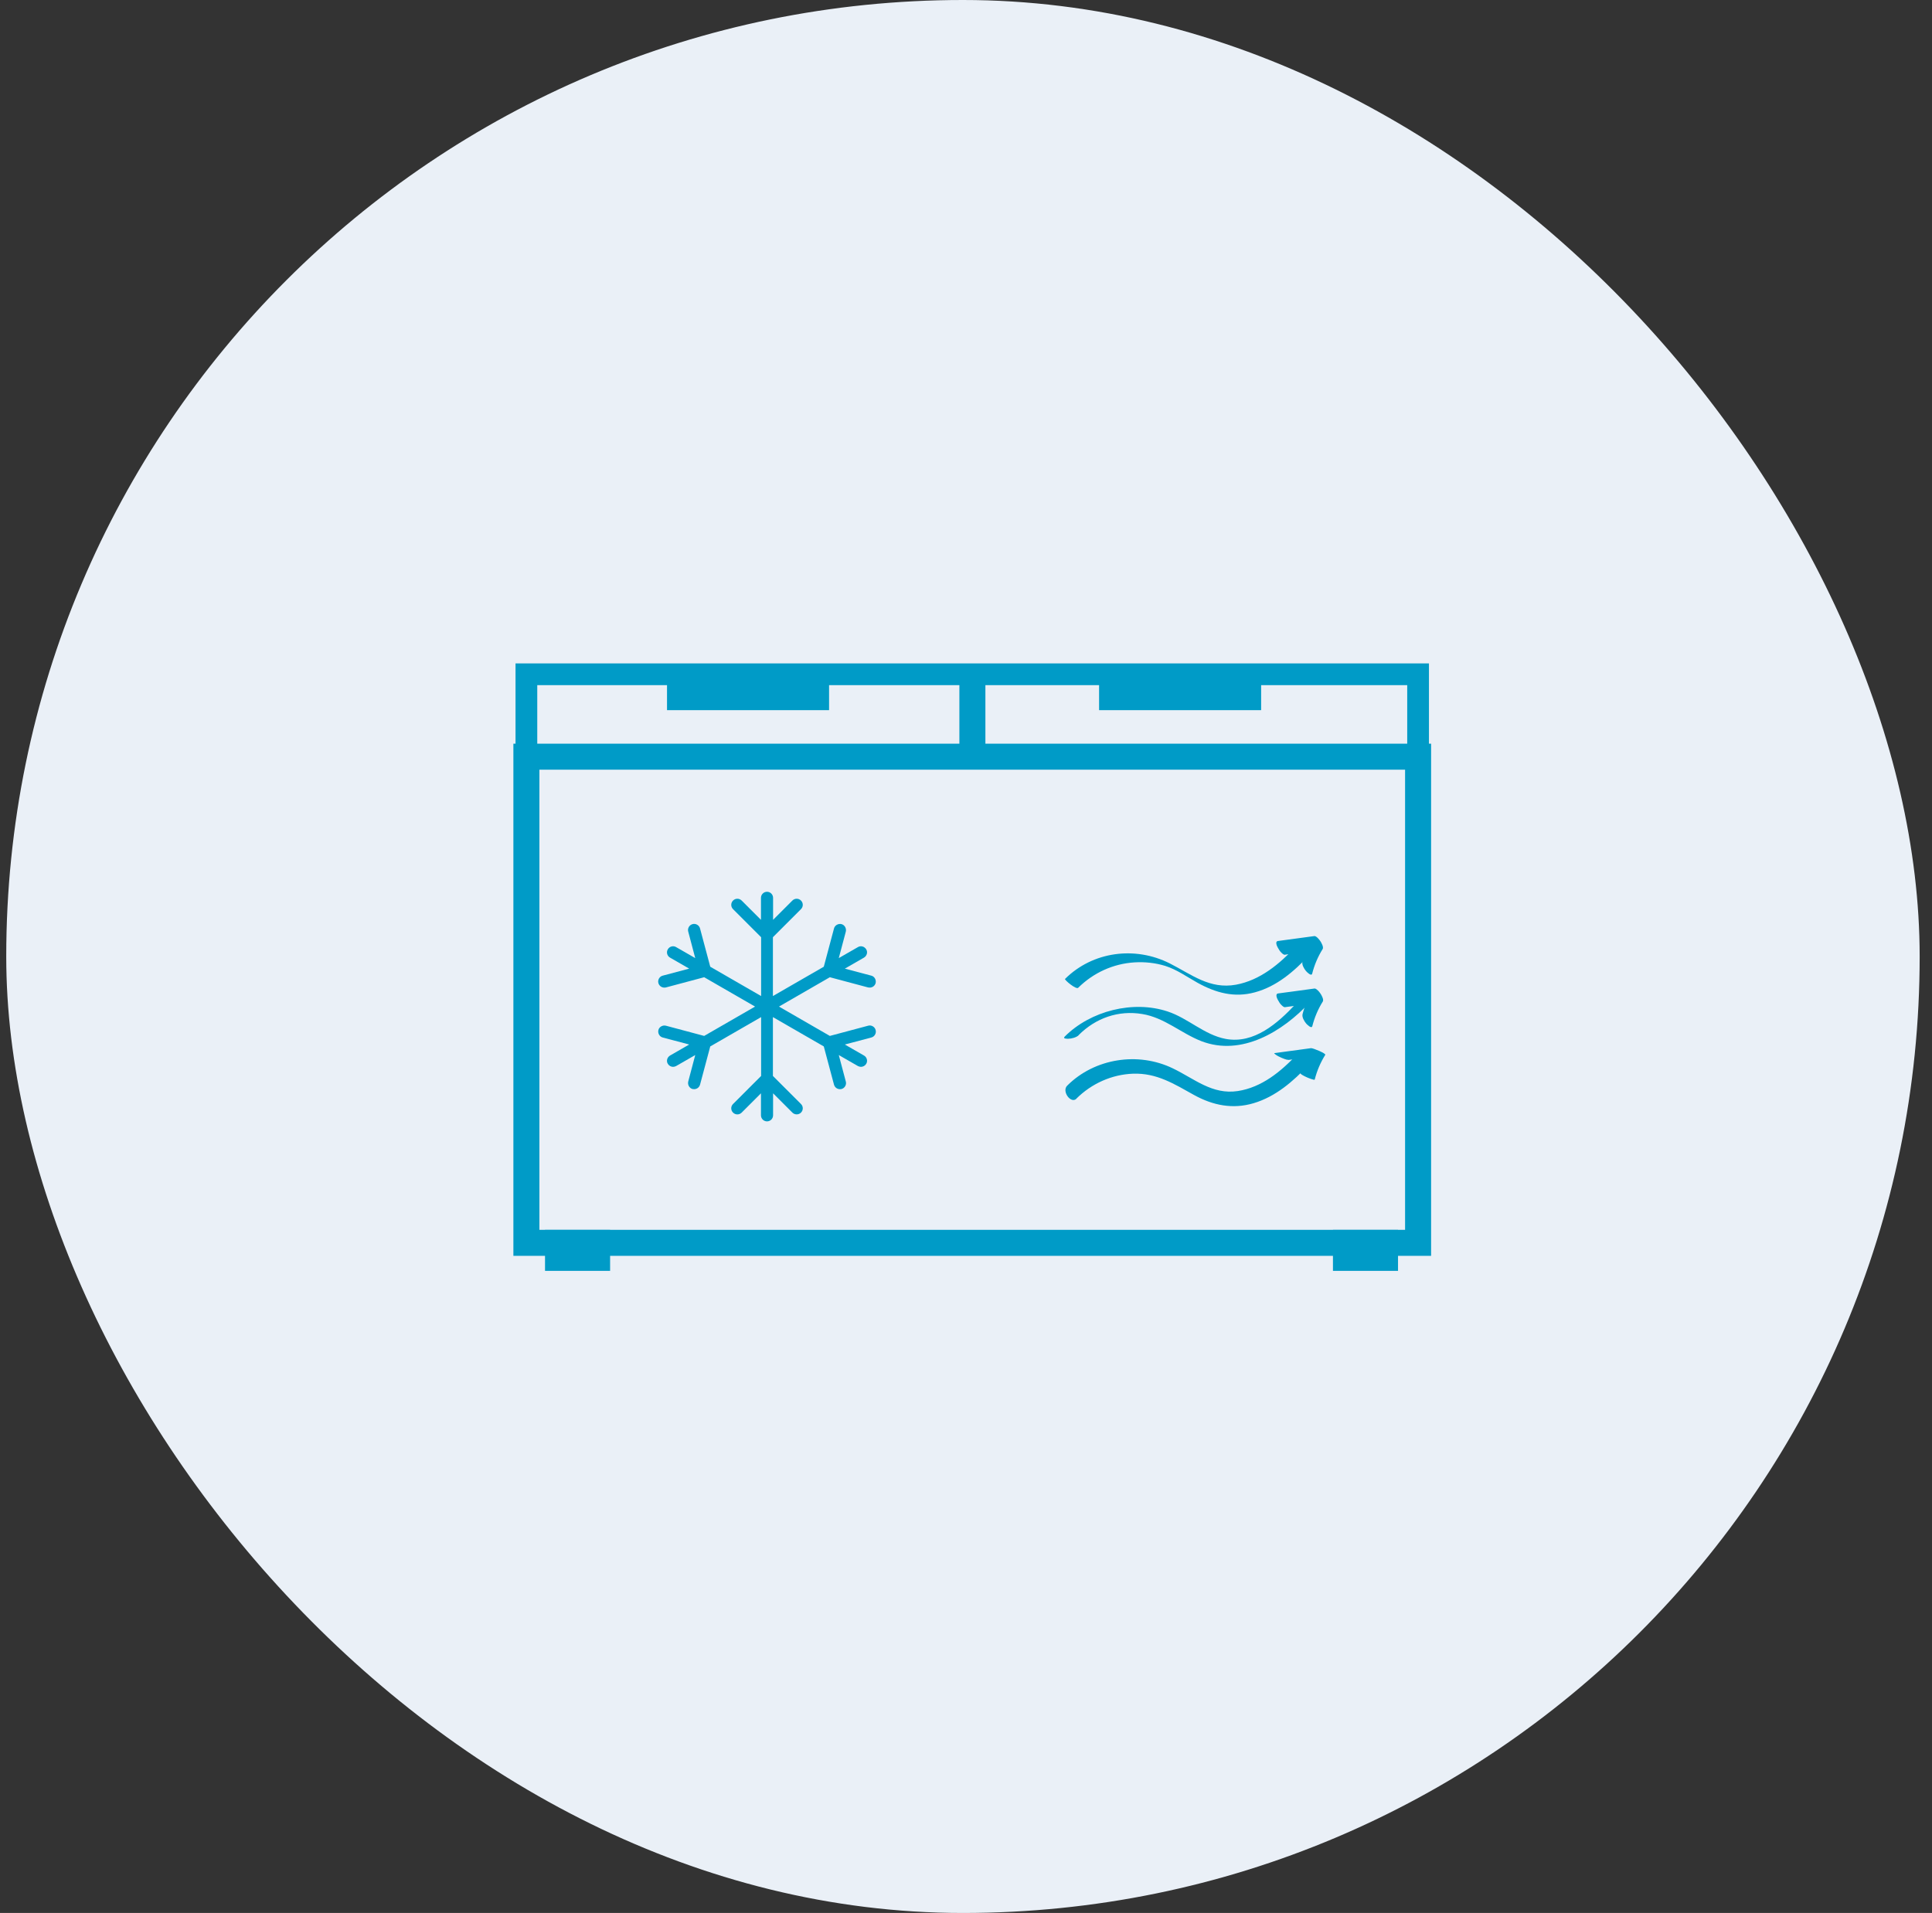 <svg xmlns="http://www.w3.org/2000/svg" fill="none" viewBox="0 0 104 103" height="103" width="104">
<rect x="0" y="0" width="104" height="103" fill="#333333" stroke="none"/>
<rect fill="#EAF0F7" rx="51.5" height="103" width="103" x="0.336"></rect>
<path stroke-miterlimit="10" stroke-width="1.17" stroke="#009BC7" d="M76.336 36.305H28.336V40.743H76.336V36.305Z"></path>
<path stroke-miterlimit="10" stroke-width="1.4" stroke="#009BC7" d="M76.336 40.742H28.336V66.918H76.336V40.742Z"></path>
<path fill="#009BC7" d="M67.887 36.537H59.164V38.237H67.887V36.537Z"></path>
<path fill="#009BC7" d="M44.629 36.537H35.906V38.237H44.629V36.537Z"></path>
<path fill="#009BC7" d="M46.732 55.227L44.671 55.777L41.933 54.197L44.671 52.617L46.732 53.167C46.732 53.167 46.792 53.175 46.818 53.175C46.964 53.175 47.093 53.081 47.135 52.935C47.178 52.763 47.075 52.574 46.904 52.532L45.478 52.154L46.509 51.561C46.663 51.467 46.723 51.269 46.629 51.115C46.534 50.96 46.337 50.9 46.182 50.995L45.152 51.587L45.53 50.162C45.573 49.99 45.47 49.801 45.298 49.758C45.127 49.715 44.938 49.819 44.895 49.99L44.345 52.051L41.606 53.63V50.462L43.117 48.951C43.246 48.823 43.246 48.617 43.117 48.488C42.989 48.359 42.783 48.359 42.654 48.488L41.615 49.527V48.342C41.615 48.162 41.469 48.016 41.289 48.016C41.109 48.016 40.963 48.162 40.963 48.342V49.527L39.924 48.488C39.795 48.359 39.589 48.359 39.46 48.488C39.331 48.617 39.331 48.823 39.46 48.951L40.971 50.462V53.63L38.233 52.051L37.683 49.99C37.64 49.819 37.451 49.707 37.28 49.758C37.108 49.801 36.996 49.99 37.048 50.162L37.425 51.587L36.395 50.995C36.241 50.9 36.035 50.96 35.949 51.115C35.854 51.269 35.914 51.475 36.069 51.561L37.099 52.154L35.674 52.532C35.502 52.574 35.391 52.763 35.442 52.935C35.485 53.081 35.614 53.175 35.76 53.175C35.786 53.175 35.82 53.175 35.846 53.167L37.906 52.617L40.645 54.197L37.906 55.777L35.846 55.227C35.674 55.184 35.485 55.287 35.442 55.459C35.399 55.631 35.502 55.82 35.674 55.862L37.099 56.24L36.069 56.833C35.914 56.927 35.854 57.125 35.949 57.279C36.009 57.382 36.121 57.442 36.232 57.442C36.292 57.442 36.344 57.425 36.395 57.399L37.425 56.807L37.048 58.232C37.005 58.404 37.108 58.593 37.28 58.636C37.305 58.636 37.34 58.644 37.365 58.644C37.511 58.644 37.64 58.55 37.683 58.404L38.233 56.343L40.971 54.764V57.932L39.46 59.443C39.331 59.571 39.331 59.777 39.46 59.906C39.589 60.035 39.795 60.035 39.924 59.906L40.963 58.867V60.052C40.963 60.232 41.109 60.378 41.289 60.378C41.469 60.378 41.615 60.232 41.615 60.052V58.867L42.654 59.906C42.714 59.966 42.8 60.001 42.886 60.001C42.972 60.001 43.057 59.966 43.117 59.906C43.246 59.777 43.246 59.571 43.117 59.443L41.606 57.932V54.764L44.345 56.343L44.895 58.404C44.938 58.55 45.066 58.644 45.212 58.644C45.238 58.644 45.272 58.644 45.298 58.636C45.47 58.593 45.581 58.404 45.53 58.232L45.152 56.807L46.182 57.399C46.234 57.425 46.294 57.442 46.346 57.442C46.457 57.442 46.569 57.382 46.629 57.279C46.723 57.125 46.663 56.919 46.509 56.833L45.478 56.24L46.904 55.862C47.075 55.82 47.187 55.631 47.135 55.459C47.093 55.287 46.904 55.176 46.732 55.227Z"></path>
<path fill="#009BC7" d="M58.043 53.182C58.858 52.375 59.931 51.886 61.073 51.817C61.623 51.783 62.189 51.843 62.722 52.006C63.348 52.204 63.898 52.599 64.465 52.916C65.443 53.457 66.439 53.732 67.547 53.431C68.723 53.114 69.659 52.307 70.474 51.431C70.526 51.379 69.865 50.847 69.762 50.959C68.877 51.903 67.838 52.779 66.534 53.019C65.117 53.277 64.147 52.47 62.962 51.869C61.099 50.933 58.824 51.225 57.33 52.71C57.287 52.753 57.931 53.303 58.043 53.182Z"></path>
<path fill="#009BC7" d="M69.158 51.406C69.81 51.32 70.463 51.225 71.124 51.139L70.677 50.444C70.42 50.856 70.231 51.311 70.111 51.775C70.068 51.946 70.197 52.152 70.299 52.281C70.334 52.324 70.591 52.59 70.634 52.427C70.754 51.955 70.943 51.508 71.201 51.096C71.261 50.993 71.132 50.762 71.081 50.684C71.038 50.624 70.995 50.564 70.943 50.513C70.909 50.478 70.815 50.392 70.754 50.401C70.102 50.487 69.45 50.581 68.788 50.667C68.625 50.693 68.737 50.942 68.788 51.028C68.84 51.122 68.9 51.225 68.977 51.294C69.02 51.337 69.097 51.414 69.166 51.406H69.158Z"></path>
<path fill="#009BC7" d="M58.065 55.732C58.983 54.813 60.202 54.384 61.49 54.598C62.692 54.796 63.568 55.629 64.667 56.058C66.839 56.899 69.062 55.526 70.496 53.98C70.65 53.817 69.878 53.912 69.749 54.057C68.779 55.096 67.508 56.221 65.98 55.938C64.83 55.723 63.954 54.822 62.855 54.461C60.992 53.843 58.7 54.427 57.318 55.809C57.189 55.938 57.438 55.929 57.507 55.929C57.67 55.929 57.944 55.86 58.065 55.74V55.732Z"></path>
<path fill="#009BC7" d="M69.165 54.23C69.818 54.144 70.47 54.049 71.132 53.964L70.685 53.268C70.427 53.68 70.239 54.135 70.118 54.599C70.076 54.77 70.204 54.977 70.307 55.105C70.342 55.148 70.599 55.414 70.642 55.251C70.762 54.779 70.951 54.333 71.209 53.921C71.269 53.818 71.14 53.586 71.088 53.508C71.046 53.448 71.003 53.388 70.951 53.337C70.917 53.303 70.822 53.217 70.762 53.225C70.11 53.311 69.457 53.406 68.796 53.491C68.633 53.517 68.745 53.766 68.796 53.852C68.848 53.946 68.908 54.049 68.985 54.118C69.028 54.161 69.105 54.238 69.174 54.23H69.165Z"></path>
<path fill="#009BC7" d="M57.946 59.15C58.761 58.343 59.843 57.853 60.994 57.81C62.273 57.768 63.2 58.36 64.282 58.961C65.295 59.519 66.359 59.734 67.484 59.399C68.669 59.047 69.613 58.223 70.446 57.338C70.721 57.038 70.145 56.42 69.828 56.763C68.961 57.69 67.922 58.549 66.626 58.746C65.252 58.952 64.299 58.085 63.14 57.527C61.268 56.617 58.925 56.978 57.448 58.454C57.139 58.755 57.645 59.45 57.946 59.158V59.15Z"></path>
<path fill="#009BC7" d="M69.356 57.071C70.008 56.985 70.661 56.891 71.322 56.805L70.558 56.444C70.3 56.856 70.111 57.311 69.991 57.775C69.991 57.809 70.077 57.861 70.085 57.87C70.171 57.921 70.266 57.972 70.352 58.007C70.386 58.024 70.755 58.178 70.772 58.127C70.892 57.655 71.081 57.208 71.339 56.796C71.39 56.719 70.669 56.427 70.575 56.436C69.922 56.522 69.27 56.616 68.609 56.702C68.523 56.711 68.832 56.891 68.849 56.891C68.952 56.942 69.047 56.985 69.15 57.02C69.21 57.037 69.287 57.071 69.347 57.062L69.356 57.071Z"></path>
<path stroke-miterlimit="10" stroke-width="1.4" stroke="#009BC7" d="M52.344 36.219V40.743"></path>
<path stroke-miterlimit="10" stroke-width="1.4" stroke="#009BC7" d="M32.142 66.92H30.039V67.727H32.142V66.92Z"></path>
<path stroke-miterlimit="10" stroke-width="1.4" stroke="#009BC7" d="M74.556 66.92H72.453V67.727H74.556V66.92Z"></path>
</svg>
